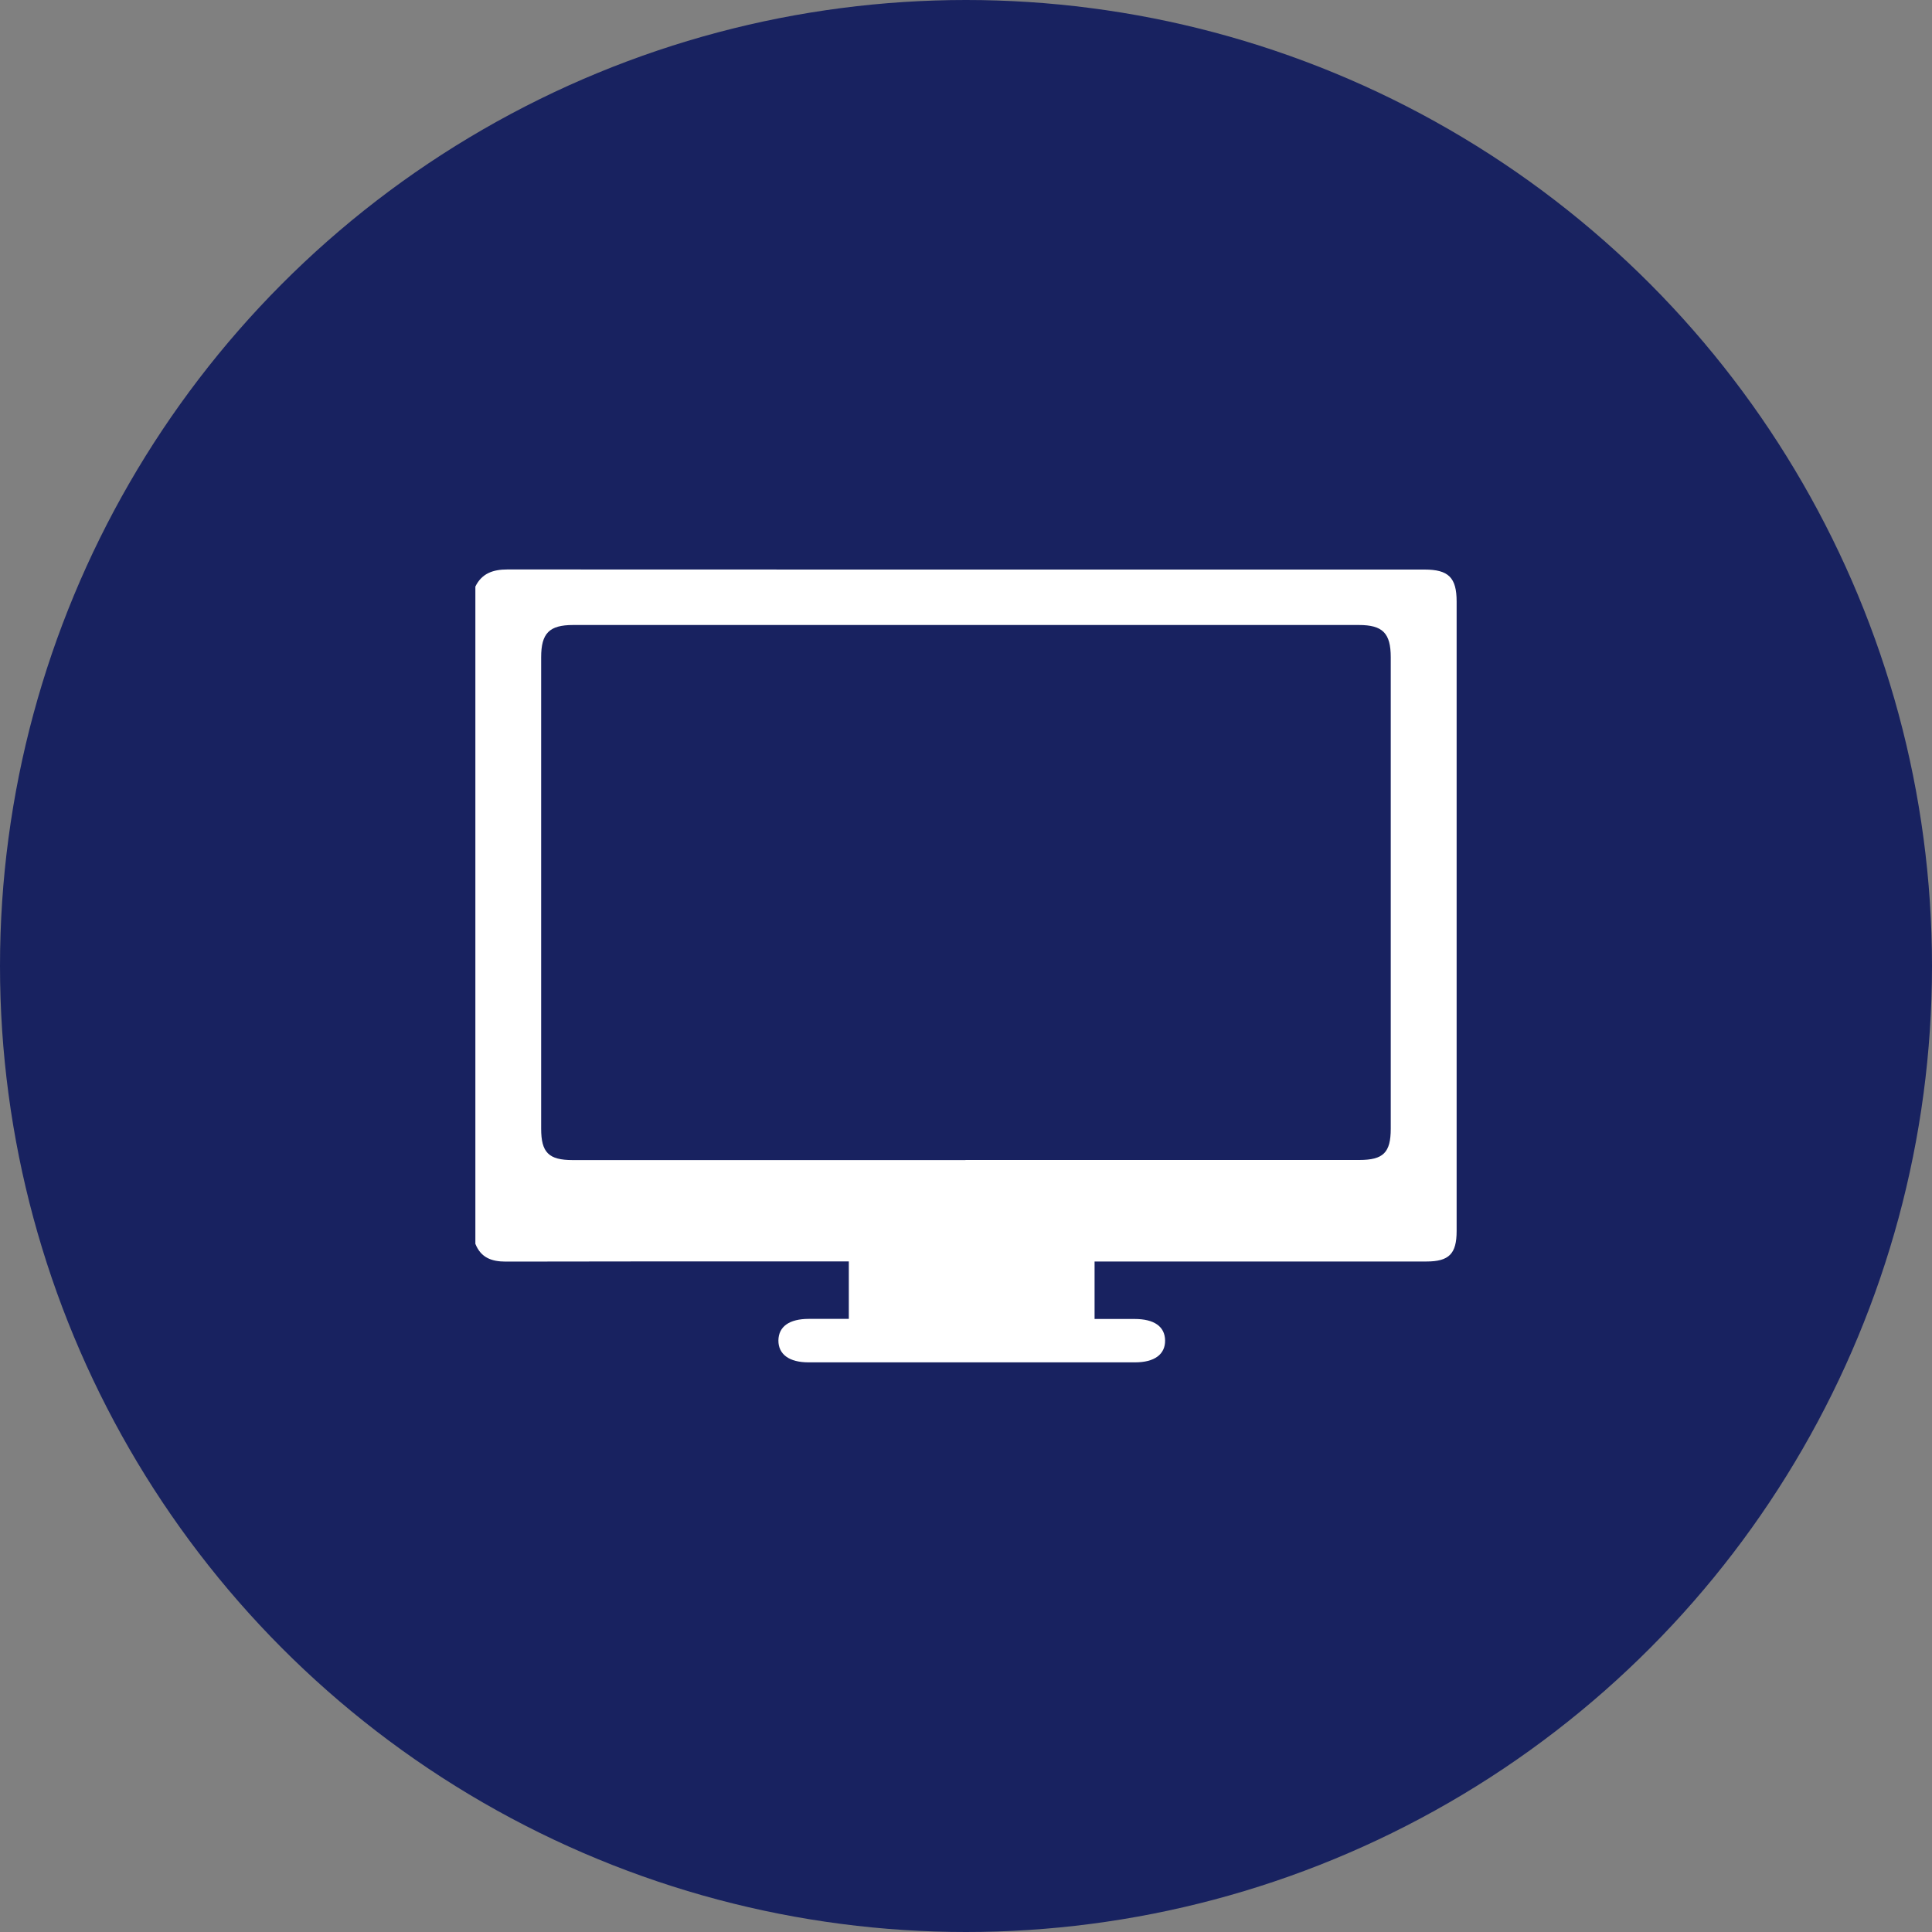 <?xml version="1.0" encoding="UTF-8"?>
<svg xmlns="http://www.w3.org/2000/svg" id="Ebene_1" data-name="Ebene 1" viewBox="0 0 200 200">
  <rect x="0" y="0" width="200" height="200" fill="#808080" stroke="none"/>
  <defs>
    <style>
      .cls-1 {
        fill: #fff;
      }

      .cls-2 {
        fill: #182260;
      }
    </style>
  </defs>
  <g id="_-Layout-_-max-1584px-12-column" data-name="🌎-Layout-—-max-1584px-12-column">
    <g id="desktop-_-misc-_-about" data-name="desktop-/-misc-/-about">
      <g id="basic_geolocalize-01" data-name="basic geolocalize-01">
        <g id="Mask">
          <circle id="path-1" class="cls-2" cx="100" cy="100" r="100"></circle>
        </g>
      </g>
    </g>
  </g>
  <path class="cls-1" d="M49.21,60.72c.68-1.39,1.86-1.77,3.33-1.77,31.64,.02,63.28,.01,94.92,.01,2.49,0,3.33,.83,3.33,3.31,0,21.72,0,43.44,0,65.16,0,2.36-.78,3.16-3.13,3.16-11.04,0-22.09,0-33.13,0h-1.22v5.95c1.4,0,2.78,0,4.15,0,2.02,0,3.13,.78,3.15,2.22,.02,1.44-1.1,2.27-3.1,2.27-11.27,0-22.55,0-33.82,0-1.99,0-3.12-.83-3.11-2.27,.02-1.44,1.13-2.23,3.15-2.23,1.35,0,2.7,0,4.14,0v-5.95h-1.19c-11.44,0-22.88-.01-34.32,.02-1.48,0-2.58-.41-3.15-1.84V60.72Zm50.73,59.36c13.59,0,27.18,0,40.77,0,2.49,0,3.26-.76,3.26-3.24,0-16.27,0-32.54,0-48.8,0-2.5-.84-3.34-3.3-3.34-27.11,0-54.23,0-81.34,0-2.47,0-3.31,.85-3.31,3.34,0,16.27,0,32.54,0,48.8,0,2.47,.78,3.25,3.26,3.25,13.56,0,27.11,0,40.67,0Z"></path>
</svg>
